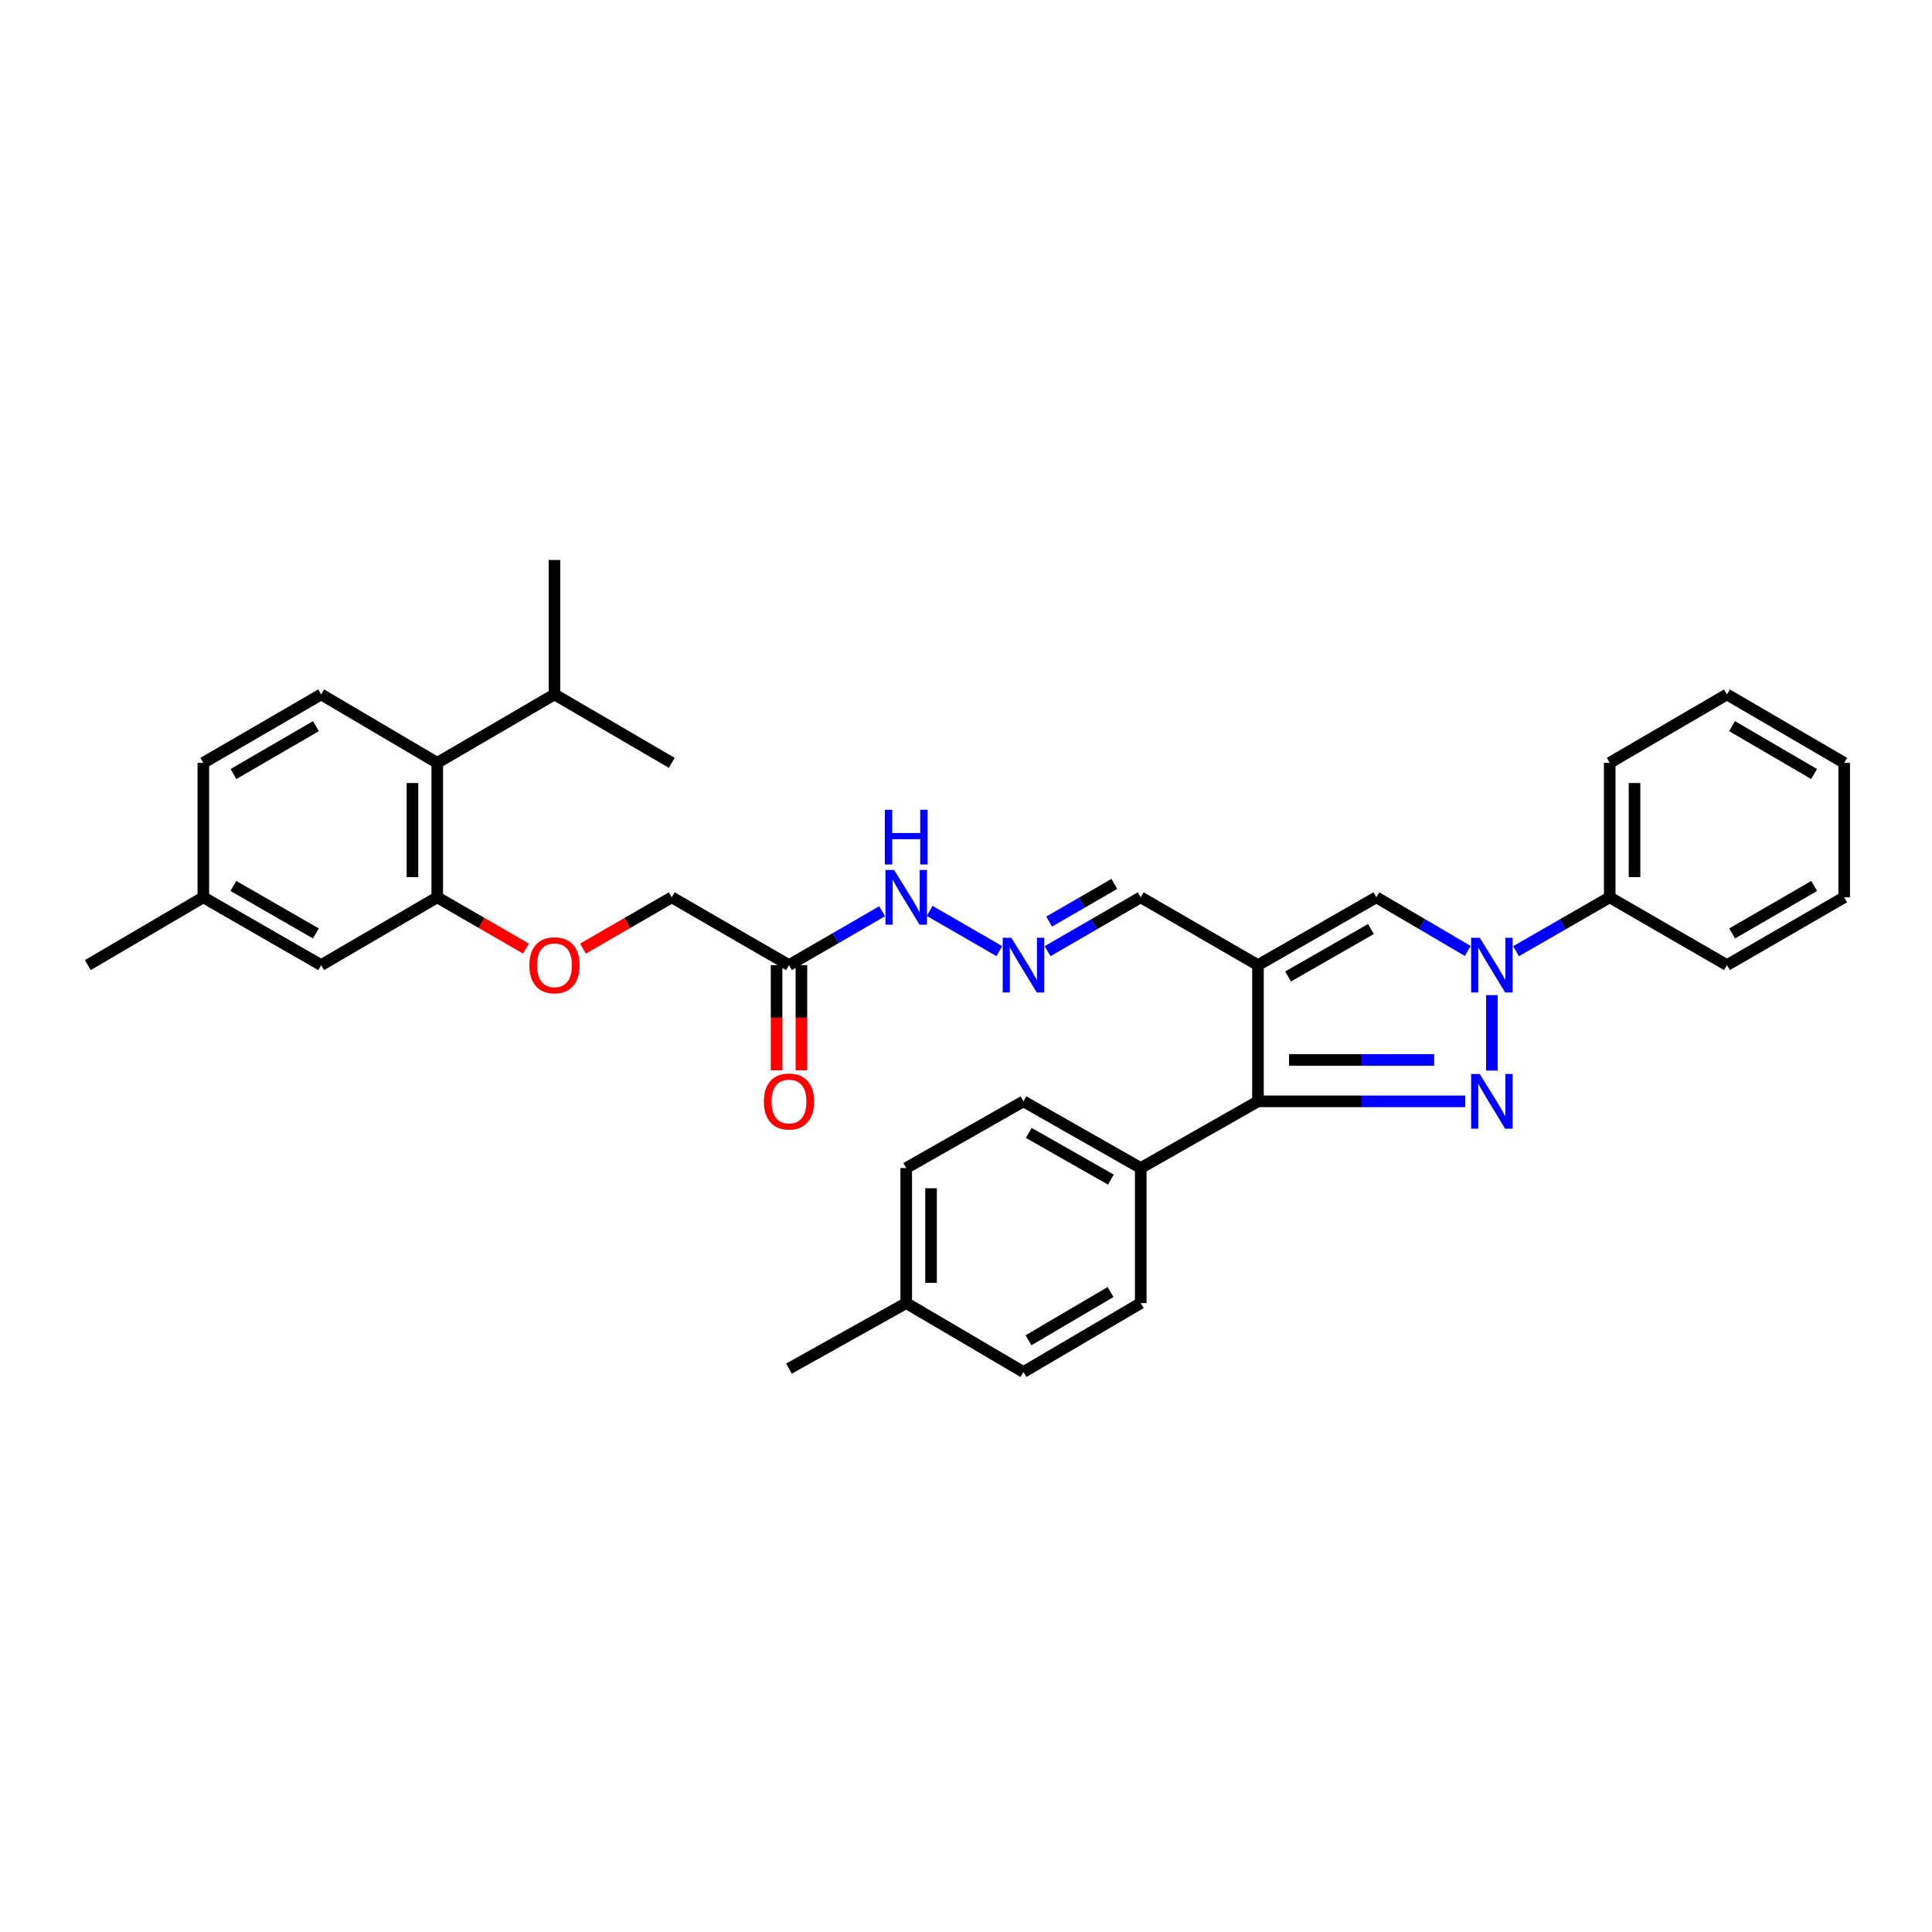 <?xml version='1.0' encoding='iso-8859-1'?>
<svg version='1.1' baseProfile='full'
              xmlns='http://www.w3.org/2000/svg'
                      xmlns:rdkit='http://www.rdkit.org/xml'
                      xmlns:xlink='http://www.w3.org/1999/xlink'
                  xml:space='preserve'
width='1000px' height='1000px' viewBox='0 0 1000 1000'>
<!-- END OF HEADER -->
<rect style='opacity:1.0;fill:#FFFFFF;stroke:none' width='1000' height='1000' x='0' y='0'> </rect>
<path class='bond-0' d='M 772.189,554.134 L 772.189,515.068' style='fill:none;fill-rule:evenodd;stroke:#0000FF;stroke-width:6px;stroke-linecap:butt;stroke-linejoin:miter;stroke-opacity:1' />
<path class='bond-2' d='M 758.423,570.056 L 704.774,570.056' style='fill:none;fill-rule:evenodd;stroke:#0000FF;stroke-width:6px;stroke-linecap:butt;stroke-linejoin:miter;stroke-opacity:1' />
<path class='bond-2' d='M 704.774,570.056 L 651.125,570.056' style='fill:none;fill-rule:evenodd;stroke:#000000;stroke-width:6px;stroke-linecap:butt;stroke-linejoin:miter;stroke-opacity:1' />
<path class='bond-2' d='M 742.328,548.645 L 704.774,548.645' style='fill:none;fill-rule:evenodd;stroke:#0000FF;stroke-width:6px;stroke-linecap:butt;stroke-linejoin:miter;stroke-opacity:1' />
<path class='bond-2' d='M 704.774,548.645 L 667.22,548.645' style='fill:none;fill-rule:evenodd;stroke:#000000;stroke-width:6px;stroke-linecap:butt;stroke-linejoin:miter;stroke-opacity:1' />
<path class='bond-3' d='M 759.716,492.22 L 736.059,478.332' style='fill:none;fill-rule:evenodd;stroke:#0000FF;stroke-width:6px;stroke-linecap:butt;stroke-linejoin:miter;stroke-opacity:1' />
<path class='bond-3' d='M 736.059,478.332 L 712.403,464.444' style='fill:none;fill-rule:evenodd;stroke:#000000;stroke-width:6px;stroke-linecap:butt;stroke-linejoin:miter;stroke-opacity:1' />
<path class='bond-11' d='M 784.688,492.35 L 808.935,478.397' style='fill:none;fill-rule:evenodd;stroke:#0000FF;stroke-width:6px;stroke-linecap:butt;stroke-linejoin:miter;stroke-opacity:1' />
<path class='bond-11' d='M 808.935,478.397 L 833.182,464.444' style='fill:none;fill-rule:evenodd;stroke:#000000;stroke-width:6px;stroke-linecap:butt;stroke-linejoin:miter;stroke-opacity:1' />
<path class='bond-1' d='M 651.125,499.543 L 651.125,570.056' style='fill:none;fill-rule:evenodd;stroke:#000000;stroke-width:6px;stroke-linecap:butt;stroke-linejoin:miter;stroke-opacity:1' />
<path class='bond-9' d='M 651.125,499.543 L 590.439,464.444' style='fill:none;fill-rule:evenodd;stroke:#000000;stroke-width:6px;stroke-linecap:butt;stroke-linejoin:miter;stroke-opacity:1' />
<path class='bond-34' d='M 651.125,499.543 L 712.403,464.444' style='fill:none;fill-rule:evenodd;stroke:#000000;stroke-width:6px;stroke-linecap:butt;stroke-linejoin:miter;stroke-opacity:1' />
<path class='bond-34' d='M 666.702,505.426 L 709.596,480.856' style='fill:none;fill-rule:evenodd;stroke:#000000;stroke-width:6px;stroke-linecap:butt;stroke-linejoin:miter;stroke-opacity:1' />
<path class='bond-8' d='M 651.125,570.056 L 590.439,604.564' style='fill:none;fill-rule:evenodd;stroke:#000000;stroke-width:6px;stroke-linecap:butt;stroke-linejoin:miter;stroke-opacity:1' />
<path class='bond-4' d='M 226.319,464.444 L 249.286,477.727' style='fill:none;fill-rule:evenodd;stroke:#000000;stroke-width:6px;stroke-linecap:butt;stroke-linejoin:miter;stroke-opacity:1' />
<path class='bond-4' d='M 249.286,477.727 L 272.252,491.011' style='fill:none;fill-rule:evenodd;stroke:#FF0000;stroke-width:6px;stroke-linecap:butt;stroke-linejoin:miter;stroke-opacity:1' />
<path class='bond-5' d='M 226.319,464.444 L 226.319,394.844' style='fill:none;fill-rule:evenodd;stroke:#000000;stroke-width:6px;stroke-linecap:butt;stroke-linejoin:miter;stroke-opacity:1' />
<path class='bond-5' d='M 213.473,454.004 L 213.473,405.284' style='fill:none;fill-rule:evenodd;stroke:#000000;stroke-width:6px;stroke-linecap:butt;stroke-linejoin:miter;stroke-opacity:1' />
<path class='bond-14' d='M 226.319,464.444 L 166.233,499.543' style='fill:none;fill-rule:evenodd;stroke:#000000;stroke-width:6px;stroke-linecap:butt;stroke-linejoin:miter;stroke-opacity:1' />
<path class='bond-10' d='M 226.319,394.844 L 166.233,359.431' style='fill:none;fill-rule:evenodd;stroke:#000000;stroke-width:6px;stroke-linecap:butt;stroke-linejoin:miter;stroke-opacity:1' />
<path class='bond-19' d='M 226.319,394.844 L 287.005,359.431' style='fill:none;fill-rule:evenodd;stroke:#000000;stroke-width:6px;stroke-linecap:butt;stroke-linejoin:miter;stroke-opacity:1' />
<path class='bond-6' d='M 408.383,499.543 L 432.476,485.607' style='fill:none;fill-rule:evenodd;stroke:#000000;stroke-width:6px;stroke-linecap:butt;stroke-linejoin:miter;stroke-opacity:1' />
<path class='bond-6' d='M 432.476,485.607 L 456.569,471.67' style='fill:none;fill-rule:evenodd;stroke:#0000FF;stroke-width:6px;stroke-linecap:butt;stroke-linejoin:miter;stroke-opacity:1' />
<path class='bond-15' d='M 401.96,499.543 L 401.96,526.758' style='fill:none;fill-rule:evenodd;stroke:#000000;stroke-width:6px;stroke-linecap:butt;stroke-linejoin:miter;stroke-opacity:1' />
<path class='bond-15' d='M 401.96,526.758 L 401.96,553.974' style='fill:none;fill-rule:evenodd;stroke:#FF0000;stroke-width:6px;stroke-linecap:butt;stroke-linejoin:miter;stroke-opacity:1' />
<path class='bond-15' d='M 414.806,499.543 L 414.806,526.758' style='fill:none;fill-rule:evenodd;stroke:#000000;stroke-width:6px;stroke-linecap:butt;stroke-linejoin:miter;stroke-opacity:1' />
<path class='bond-15' d='M 414.806,526.758 L 414.806,553.974' style='fill:none;fill-rule:evenodd;stroke:#FF0000;stroke-width:6px;stroke-linecap:butt;stroke-linejoin:miter;stroke-opacity:1' />
<path class='bond-16' d='M 408.383,499.543 L 347.697,464.444' style='fill:none;fill-rule:evenodd;stroke:#000000;stroke-width:6px;stroke-linecap:butt;stroke-linejoin:miter;stroke-opacity:1' />
<path class='bond-7' d='M 542.24,492.318 L 566.34,478.381' style='fill:none;fill-rule:evenodd;stroke:#0000FF;stroke-width:6px;stroke-linecap:butt;stroke-linejoin:miter;stroke-opacity:1' />
<path class='bond-7' d='M 566.34,478.381 L 590.439,464.444' style='fill:none;fill-rule:evenodd;stroke:#000000;stroke-width:6px;stroke-linecap:butt;stroke-linejoin:miter;stroke-opacity:1' />
<path class='bond-7' d='M 543.038,477.016 L 559.908,467.26' style='fill:none;fill-rule:evenodd;stroke:#0000FF;stroke-width:6px;stroke-linecap:butt;stroke-linejoin:miter;stroke-opacity:1' />
<path class='bond-7' d='M 559.908,467.26 L 576.778,457.504' style='fill:none;fill-rule:evenodd;stroke:#000000;stroke-width:6px;stroke-linecap:butt;stroke-linejoin:miter;stroke-opacity:1' />
<path class='bond-13' d='M 517.254,492.318 L 481.193,471.461' style='fill:none;fill-rule:evenodd;stroke:#0000FF;stroke-width:6px;stroke-linecap:butt;stroke-linejoin:miter;stroke-opacity:1' />
<path class='bond-17' d='M 590.439,604.564 L 529.747,570.056' style='fill:none;fill-rule:evenodd;stroke:#000000;stroke-width:6px;stroke-linecap:butt;stroke-linejoin:miter;stroke-opacity:1' />
<path class='bond-17' d='M 574.986,610.555 L 532.501,586.4' style='fill:none;fill-rule:evenodd;stroke:#000000;stroke-width:6px;stroke-linecap:butt;stroke-linejoin:miter;stroke-opacity:1' />
<path class='bond-18' d='M 590.439,604.564 L 590.439,674.477' style='fill:none;fill-rule:evenodd;stroke:#000000;stroke-width:6px;stroke-linecap:butt;stroke-linejoin:miter;stroke-opacity:1' />
<path class='bond-37' d='M 166.233,359.431 L 105.241,394.844' style='fill:none;fill-rule:evenodd;stroke:#000000;stroke-width:6px;stroke-linecap:butt;stroke-linejoin:miter;stroke-opacity:1' />
<path class='bond-37' d='M 163.535,375.852 L 120.84,400.642' style='fill:none;fill-rule:evenodd;stroke:#000000;stroke-width:6px;stroke-linecap:butt;stroke-linejoin:miter;stroke-opacity:1' />
<path class='bond-25' d='M 833.182,464.444 L 833.182,394.844' style='fill:none;fill-rule:evenodd;stroke:#000000;stroke-width:6px;stroke-linecap:butt;stroke-linejoin:miter;stroke-opacity:1' />
<path class='bond-25' d='M 846.028,454.004 L 846.028,405.284' style='fill:none;fill-rule:evenodd;stroke:#000000;stroke-width:6px;stroke-linecap:butt;stroke-linejoin:miter;stroke-opacity:1' />
<path class='bond-26' d='M 833.182,464.444 L 893.867,499.543' style='fill:none;fill-rule:evenodd;stroke:#000000;stroke-width:6px;stroke-linecap:butt;stroke-linejoin:miter;stroke-opacity:1' />
<path class='bond-12' d='M 301.758,491.011 L 324.727,477.728' style='fill:none;fill-rule:evenodd;stroke:#FF0000;stroke-width:6px;stroke-linecap:butt;stroke-linejoin:miter;stroke-opacity:1' />
<path class='bond-12' d='M 324.727,477.728 L 347.697,464.444' style='fill:none;fill-rule:evenodd;stroke:#000000;stroke-width:6px;stroke-linecap:butt;stroke-linejoin:miter;stroke-opacity:1' />
<path class='bond-21' d='M 166.233,499.543 L 105.241,464.444' style='fill:none;fill-rule:evenodd;stroke:#000000;stroke-width:6px;stroke-linecap:butt;stroke-linejoin:miter;stroke-opacity:1' />
<path class='bond-21' d='M 163.492,483.144 L 120.797,458.574' style='fill:none;fill-rule:evenodd;stroke:#000000;stroke-width:6px;stroke-linecap:butt;stroke-linejoin:miter;stroke-opacity:1' />
<path class='bond-22' d='M 529.747,570.056 L 469.061,604.564' style='fill:none;fill-rule:evenodd;stroke:#000000;stroke-width:6px;stroke-linecap:butt;stroke-linejoin:miter;stroke-opacity:1' />
<path class='bond-23' d='M 590.439,674.477 L 529.747,710.155' style='fill:none;fill-rule:evenodd;stroke:#000000;stroke-width:6px;stroke-linecap:butt;stroke-linejoin:miter;stroke-opacity:1' />
<path class='bond-23' d='M 574.825,668.754 L 532.341,693.728' style='fill:none;fill-rule:evenodd;stroke:#000000;stroke-width:6px;stroke-linecap:butt;stroke-linejoin:miter;stroke-opacity:1' />
<path class='bond-27' d='M 287.005,359.431 L 347.697,394.844' style='fill:none;fill-rule:evenodd;stroke:#000000;stroke-width:6px;stroke-linecap:butt;stroke-linejoin:miter;stroke-opacity:1' />
<path class='bond-28' d='M 287.005,359.431 L 287.005,289.845' style='fill:none;fill-rule:evenodd;stroke:#000000;stroke-width:6px;stroke-linecap:butt;stroke-linejoin:miter;stroke-opacity:1' />
<path class='bond-20' d='M 105.241,394.844 L 105.241,464.444' style='fill:none;fill-rule:evenodd;stroke:#000000;stroke-width:6px;stroke-linecap:butt;stroke-linejoin:miter;stroke-opacity:1' />
<path class='bond-29' d='M 105.241,464.444 L 45.455,499.543' style='fill:none;fill-rule:evenodd;stroke:#000000;stroke-width:6px;stroke-linecap:butt;stroke-linejoin:miter;stroke-opacity:1' />
<path class='bond-35' d='M 469.061,604.564 L 469.061,674.477' style='fill:none;fill-rule:evenodd;stroke:#000000;stroke-width:6px;stroke-linecap:butt;stroke-linejoin:miter;stroke-opacity:1' />
<path class='bond-35' d='M 481.908,615.051 L 481.908,663.99' style='fill:none;fill-rule:evenodd;stroke:#000000;stroke-width:6px;stroke-linecap:butt;stroke-linejoin:miter;stroke-opacity:1' />
<path class='bond-24' d='M 529.747,710.155 L 469.061,674.477' style='fill:none;fill-rule:evenodd;stroke:#000000;stroke-width:6px;stroke-linecap:butt;stroke-linejoin:miter;stroke-opacity:1' />
<path class='bond-30' d='M 469.061,674.477 L 408.383,708.385' style='fill:none;fill-rule:evenodd;stroke:#000000;stroke-width:6px;stroke-linecap:butt;stroke-linejoin:miter;stroke-opacity:1' />
<path class='bond-31' d='M 833.182,394.844 L 893.867,359.431' style='fill:none;fill-rule:evenodd;stroke:#000000;stroke-width:6px;stroke-linecap:butt;stroke-linejoin:miter;stroke-opacity:1' />
<path class='bond-32' d='M 893.867,499.543 L 954.545,464.444' style='fill:none;fill-rule:evenodd;stroke:#000000;stroke-width:6px;stroke-linecap:butt;stroke-linejoin:miter;stroke-opacity:1' />
<path class='bond-32' d='M 896.536,483.158 L 939.011,458.589' style='fill:none;fill-rule:evenodd;stroke:#000000;stroke-width:6px;stroke-linecap:butt;stroke-linejoin:miter;stroke-opacity:1' />
<path class='bond-36' d='M 893.867,359.431 L 954.545,394.844' style='fill:none;fill-rule:evenodd;stroke:#000000;stroke-width:6px;stroke-linecap:butt;stroke-linejoin:miter;stroke-opacity:1' />
<path class='bond-36' d='M 896.493,375.838 L 938.968,400.627' style='fill:none;fill-rule:evenodd;stroke:#000000;stroke-width:6px;stroke-linecap:butt;stroke-linejoin:miter;stroke-opacity:1' />
<path class='bond-33' d='M 954.545,464.444 L 954.545,394.844' style='fill:none;fill-rule:evenodd;stroke:#000000;stroke-width:6px;stroke-linecap:butt;stroke-linejoin:miter;stroke-opacity:1' />
<path  class='atom-0' d='M 765.929 555.896
L 775.209 570.896
Q 776.129 572.376, 777.609 575.056
Q 779.089 577.736, 779.169 577.896
L 779.169 555.896
L 782.929 555.896
L 782.929 584.216
L 779.049 584.216
L 769.089 567.816
Q 767.929 565.896, 766.689 563.696
Q 765.489 561.496, 765.129 560.816
L 765.129 584.216
L 761.449 584.216
L 761.449 555.896
L 765.929 555.896
' fill='#0000FF'/>
<path  class='atom-1' d='M 765.929 485.383
L 775.209 500.383
Q 776.129 501.863, 777.609 504.543
Q 779.089 507.223, 779.169 507.383
L 779.169 485.383
L 782.929 485.383
L 782.929 513.703
L 779.049 513.703
L 769.089 497.303
Q 767.929 495.383, 766.689 493.183
Q 765.489 490.983, 765.129 490.303
L 765.129 513.703
L 761.449 513.703
L 761.449 485.383
L 765.929 485.383
' fill='#0000FF'/>
<path  class='atom-8' d='M 523.487 485.383
L 532.767 500.383
Q 533.687 501.863, 535.167 504.543
Q 536.647 507.223, 536.727 507.383
L 536.727 485.383
L 540.487 485.383
L 540.487 513.703
L 536.607 513.703
L 526.647 497.303
Q 525.487 495.383, 524.247 493.183
Q 523.047 490.983, 522.687 490.303
L 522.687 513.703
L 519.007 513.703
L 519.007 485.383
L 523.487 485.383
' fill='#0000FF'/>
<path  class='atom-13' d='M 274.005 499.623
Q 274.005 492.823, 277.365 489.023
Q 280.725 485.223, 287.005 485.223
Q 293.285 485.223, 296.645 489.023
Q 300.005 492.823, 300.005 499.623
Q 300.005 506.503, 296.605 510.423
Q 293.205 514.303, 287.005 514.303
Q 280.765 514.303, 277.365 510.423
Q 274.005 506.543, 274.005 499.623
M 287.005 511.103
Q 291.325 511.103, 293.645 508.223
Q 296.005 505.303, 296.005 499.623
Q 296.005 494.063, 293.645 491.263
Q 291.325 488.423, 287.005 488.423
Q 282.685 488.423, 280.325 491.223
Q 278.005 494.023, 278.005 499.623
Q 278.005 505.343, 280.325 508.223
Q 282.685 511.103, 287.005 511.103
' fill='#FF0000'/>
<path  class='atom-14' d='M 462.801 450.284
L 472.081 465.284
Q 473.001 466.764, 474.481 469.444
Q 475.961 472.124, 476.041 472.284
L 476.041 450.284
L 479.801 450.284
L 479.801 478.604
L 475.921 478.604
L 465.961 462.204
Q 464.801 460.284, 463.561 458.084
Q 462.361 455.884, 462.001 455.204
L 462.001 478.604
L 458.321 478.604
L 458.321 450.284
L 462.801 450.284
' fill='#0000FF'/>
<path  class='atom-14' d='M 457.981 419.132
L 461.821 419.132
L 461.821 431.172
L 476.301 431.172
L 476.301 419.132
L 480.141 419.132
L 480.141 447.452
L 476.301 447.452
L 476.301 434.372
L 461.821 434.372
L 461.821 447.452
L 457.981 447.452
L 457.981 419.132
' fill='#0000FF'/>
<path  class='atom-16' d='M 395.383 570.136
Q 395.383 563.336, 398.743 559.536
Q 402.103 555.736, 408.383 555.736
Q 414.663 555.736, 418.023 559.536
Q 421.383 563.336, 421.383 570.136
Q 421.383 577.016, 417.983 580.936
Q 414.583 584.816, 408.383 584.816
Q 402.143 584.816, 398.743 580.936
Q 395.383 577.056, 395.383 570.136
M 408.383 581.616
Q 412.703 581.616, 415.023 578.736
Q 417.383 575.816, 417.383 570.136
Q 417.383 564.576, 415.023 561.776
Q 412.703 558.936, 408.383 558.936
Q 404.063 558.936, 401.703 561.736
Q 399.383 564.536, 399.383 570.136
Q 399.383 575.856, 401.703 578.736
Q 404.063 581.616, 408.383 581.616
' fill='#FF0000'/>
</svg>
